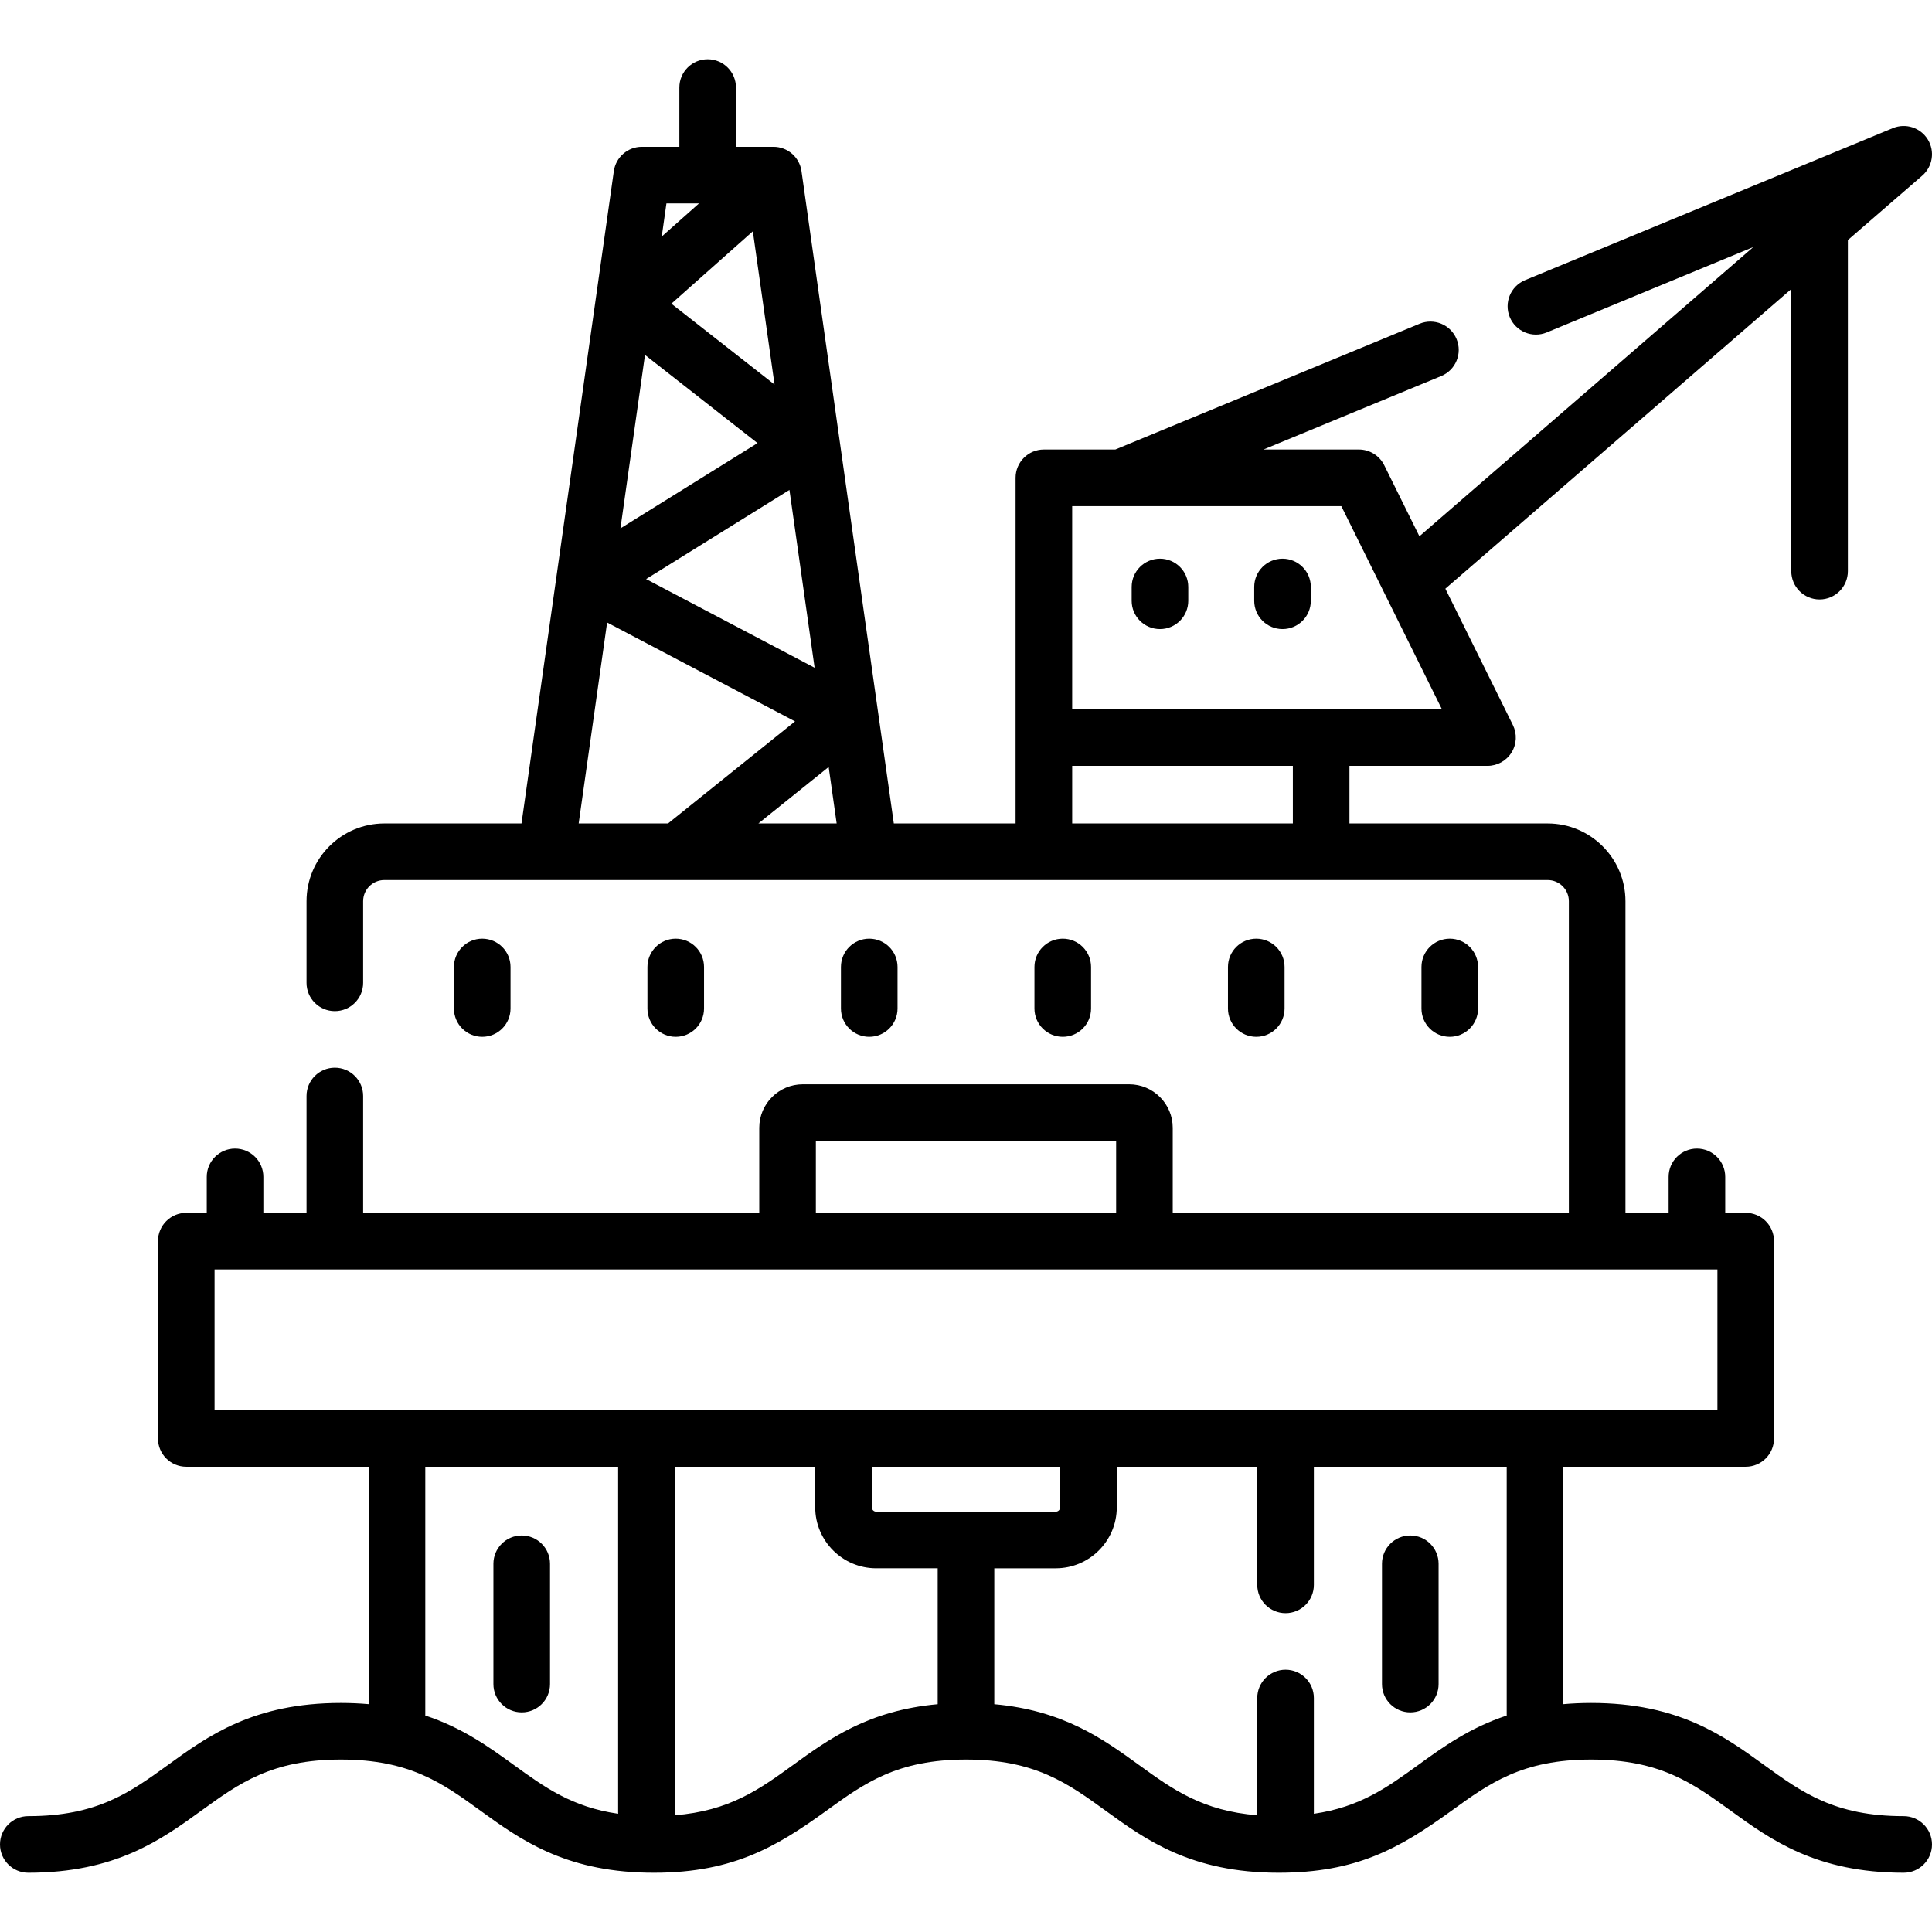 <svg id="Capa_1" enable-background="new 0 0 512.001 512.001" height="512" viewBox="0 0 512.001 512.001" width="512" xmlns="http://www.w3.org/2000/svg"><g><path d="m135.295 267.269v-11.007c0-4.142-3.357-7.5-7.5-7.5s-7.5 3.358-7.5 7.5v11.007c0 4.142 3.357 7.5 7.5 7.5s7.5-3.358 7.5-7.5z"/><path d="m186.577 267.269v-11.007c0-4.142-3.357-7.5-7.5-7.5s-7.5 3.358-7.5 7.5v11.007c0 4.142 3.357 7.5 7.5 7.5s7.5-3.358 7.5-7.5z"/><path d="m237.859 267.269v-11.007c0-4.142-3.357-7.5-7.5-7.5s-7.5 3.358-7.5 7.5v11.007c0 4.142 3.357 7.5 7.5 7.5s7.5-3.358 7.5-7.5z"/><path d="m289.142 267.269v-11.007c0-4.142-3.357-7.5-7.5-7.5s-7.5 3.358-7.5 7.5v11.007c0 4.142 3.357 7.5 7.5 7.5s7.5-3.358 7.5-7.5z"/><path d="m340.424 267.269v-11.007c0-4.142-3.357-7.5-7.5-7.5s-7.5 3.358-7.5 7.5v11.007c0 4.142 3.357 7.5 7.5 7.5s7.5-3.358 7.5-7.5z"/><path d="m391.705 267.269v-11.007c0-4.142-3.357-7.5-7.5-7.5s-7.5 3.358-7.5 7.5v11.007c0 4.142 3.357 7.5 7.5 7.5s7.5-3.358 7.5-7.5z"/><path d="m307.405 148.052c-4.143 0-7.5 3.358-7.5 7.5v3.662c0 4.142 3.357 7.5 7.5 7.5s7.5-3.358 7.5-7.5v-3.662c0-4.142-3.357-7.5-7.5-7.5z"/><path d="m339.882 148.052c-4.143 0-7.5 3.358-7.5 7.5v3.662c0 4.142 3.357 7.5 7.5 7.5s7.5-3.358 7.5-7.5v-3.662c0-4.142-3.358-7.5-7.5-7.5z"/><path d="m504.5 481.303c-18.276 0-26.96-6.29-37.016-13.574-10.629-7.699-22.677-16.426-45.815-16.426-2.596 0-5.045.115-7.375.321v-62.918h48.342c4.143 0 7.5-3.357 7.5-7.5v-52.289c0-4.143-3.357-7.5-7.5-7.5h-5.431v-9.535c0-4.143-3.357-7.5-7.5-7.5s-7.5 3.357-7.5 7.5v9.535h-11.44v-82.578c0-11.367-9.248-20.615-20.615-20.615h-52.53v-15.263h36.585c2.594 0 5.004-1.341 6.372-3.545s1.5-4.958.349-7.283l-17.89-36.128 91.674-79.397v74.753c0 4.142 3.357 7.5 7.5 7.5s7.5-3.358 7.5-7.5v-87.744l19.701-17.063c2.78-2.408 3.404-6.478 1.473-9.608s-5.846-4.397-9.248-2.993l-97.467 40.287c-3.828 1.582-5.648 5.968-4.066 9.796 1.583 3.828 5.967 5.649 9.797 4.066l54.762-22.635-88.502 76.65-9.318-18.819c-1.265-2.555-3.869-4.172-6.721-4.172h-25.277l47.101-19.469c3.828-1.582 5.648-5.968 4.066-9.796s-5.964-5.647-9.797-4.066l-80.637 33.332h-18.935c-4.143 0-7.5 3.358-7.5 7.5v68.834 22.763h-32.269l-24.469-172.87c-.523-3.699-3.689-6.449-7.426-6.449h-9.939v-15.706c0-4.142-3.357-7.5-7.5-7.5s-7.5 3.358-7.5 7.5v15.706h-9.939c-3.736 0-6.902 2.75-7.426 6.449l-24.469 172.87h-36.353c-11.367 0-20.615 9.248-20.615 20.615v21.624c0 4.142 3.357 7.5 7.5 7.5s7.5-3.358 7.5-7.5v-21.624c0-3.096 2.519-5.615 5.615-5.615h308.298c3.097 0 5.615 2.519 5.615 5.615v82.578h-104.977v-22.534c0-6.361-5.176-11.537-11.537-11.537h-86.501c-6.361 0-11.537 5.176-11.537 11.537v22.534h-104.977v-30.968c0-4.143-3.357-7.5-7.5-7.5s-7.5 3.357-7.5 7.5v30.968h-11.44v-9.535c0-4.143-3.357-7.5-7.5-7.5s-7.5 3.357-7.5 7.5v9.535h-5.431c-4.143 0-7.5 3.357-7.5 7.5v52.289c0 4.143 3.357 7.5 7.5 7.5h48.342v62.917c-2.329-.206-4.776-.321-7.37-.321-23.14 0-35.188 8.727-45.817 16.426-10.056 7.284-18.741 13.574-37.02 13.574-4.143 0-7.5 3.357-7.5 7.5s3.357 7.5 7.5 7.5c23.141 0 35.188-8.727 45.818-16.426 10.056-7.284 18.74-13.574 37.019-13.574s26.964 6.29 37.02 13.574c10.338 7.488 22.022 15.945 43.943 16.404 22.114.462 34.05-6.522 47.691-16.404 10.056-7.284 18.739-13.574 37.017-13.574 18.276 0 26.96 6.29 37.016 13.574 10.629 7.699 22.677 16.426 45.815 16.426 20.534 0 31.916-6.357 45.815-16.426 10.056-7.284 18.739-13.574 37.016-13.574s26.961 6.29 37.017 13.574c10.629 7.699 22.676 16.426 45.814 16.426 4.143 0 7.5-3.357 7.5-7.5s-3.358-7.499-7.501-7.499zm-220.358-347.177h12.9c.009 0 .018.002.026.002.013 0 .027-.002.04-.002h58.356l26.657 53.834c-11.651 0-87.142 0-97.98 0v-53.834zm-113.213-40.068 29.822 23.372-36.328 22.592zm28.582-32.762 5.748 40.609-27.337-21.424zm9.701 68.536 6.67 47.125-44.659-23.5zm-23.966-75.927-9.876 8.776 1.242-8.776zm-24.354 111.065 49.8 26.206-33.657 27.047h-23.681zm40.09 53.254 18.623-14.966 2.118 14.966zm83.16 0v-15.263h58.479v15.263zm-67.929 84.122h79.575v19.071h-79.575zm-159.348 34.071h398.271v37.289c-70.751 0-348.746 0-398.271 0zm175.343 64.198c-.644 0-1.167-.523-1.167-1.167v-10.742h49.919v10.742c0 .644-.523 1.167-1.167 1.167zm-119.501 54.024v-65.933h51.105v91.965c-12.229-1.768-19.491-7.027-27.657-12.942-6.531-4.731-13.602-9.846-23.448-13.09zm97.484 13.089c-8.958 6.489-16.846 12.176-31.379 13.343v-92.366h37.229v10.742c0 8.914 7.253 16.167 16.167 16.167h16.292v36.02c-18.361 1.655-28.895 9.275-38.309 16.094zm165.663 0c-8.168 5.917-15.431 11.178-27.666 12.944v-30.681c0-4.143-3.357-7.5-7.5-7.5s-7.5 3.357-7.5 7.5v31.08c-14.525-1.169-22.411-6.855-31.367-13.343-9.417-6.821-19.952-14.443-38.321-16.094v-36.019h16.293c8.914 0 16.167-7.253 16.167-16.167v-10.742h37.229v31.298c0 4.143 3.357 7.5 7.5 7.5s7.5-3.357 7.5-7.5v-31.298h51.105v65.935c-9.841 3.244-16.91 8.358-23.44 13.087z"/><path d="m138.26 406.919c-4.143 0-7.5 3.357-7.5 7.5v31.882c0 4.143 3.357 7.5 7.5 7.5s7.5-3.357 7.5-7.5v-31.882c0-4.143-3.358-7.5-7.5-7.5z"/><path d="m373.741 406.919c-4.143 0-7.5 3.357-7.5 7.5v31.882c0 4.143 3.357 7.5 7.5 7.5s7.5-3.357 7.5-7.5v-31.882c0-4.143-3.357-7.5-7.5-7.5z"/></g></svg>